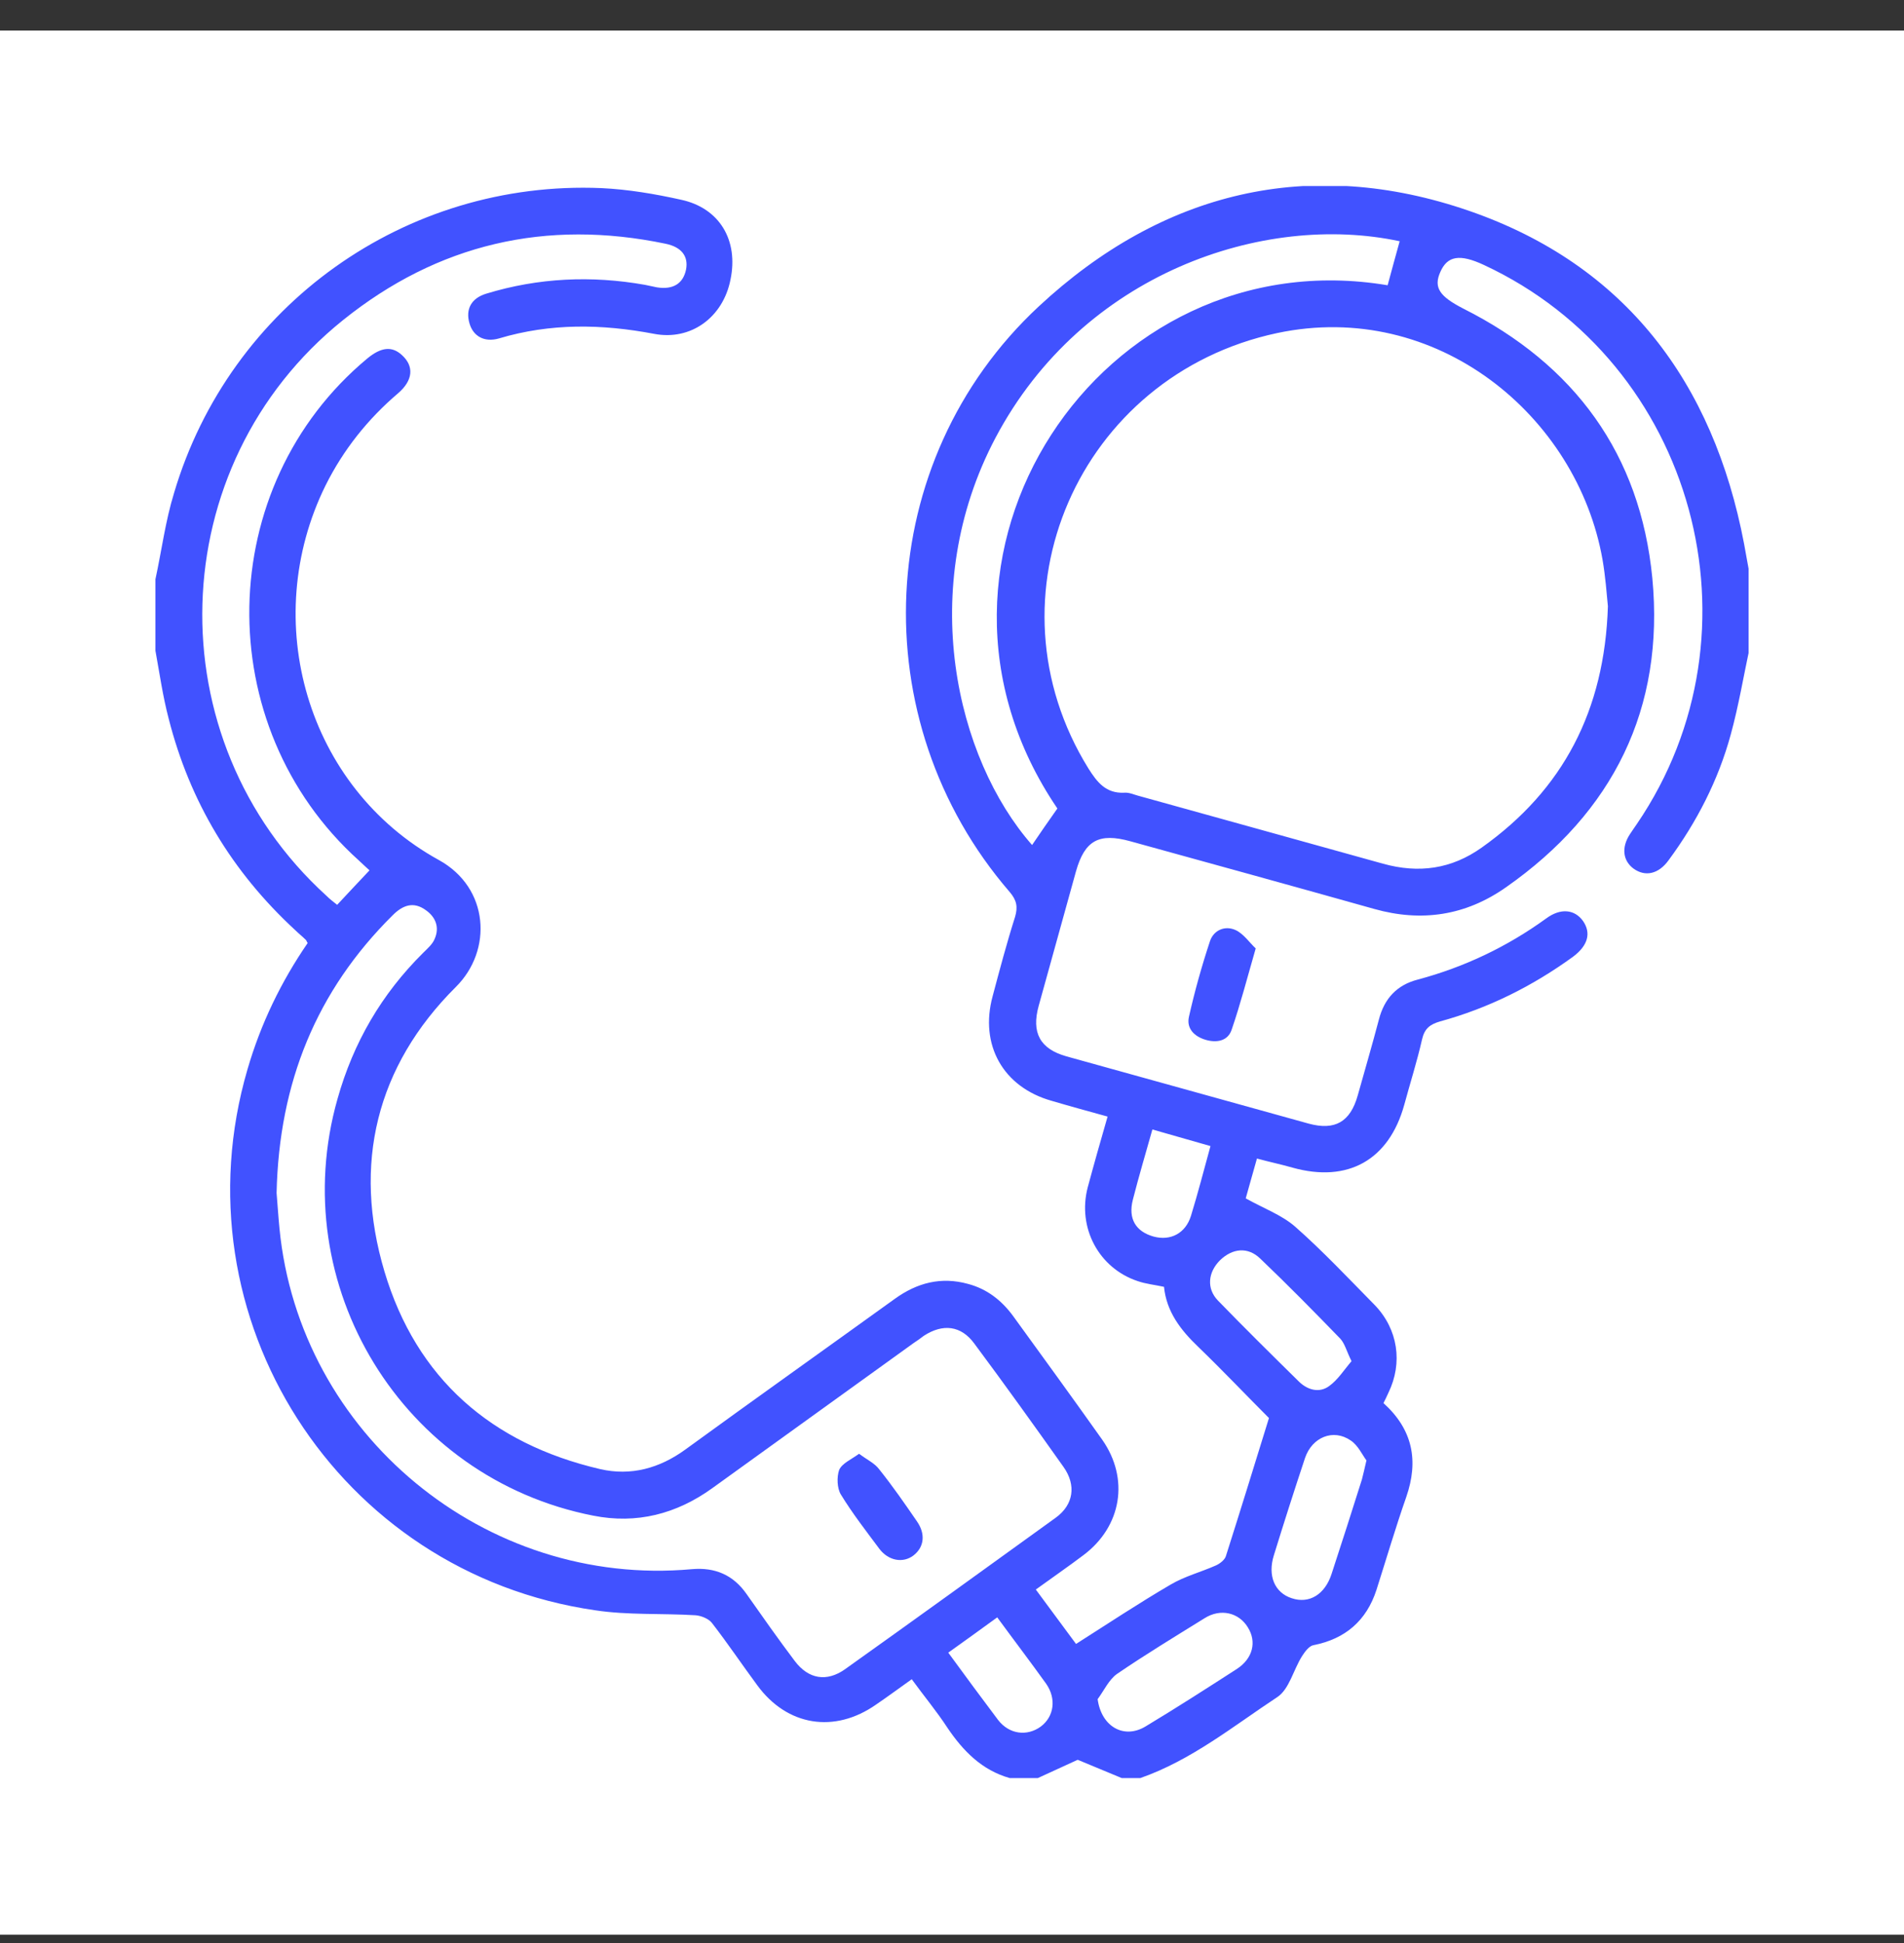 <svg width="49" height="50" viewBox="0 0 49 50" fill="none" xmlns="http://www.w3.org/2000/svg">
<rect x="0" y="0" width="49" height="50" fill="#333333" stroke="none"/>
<rect width="49" height="49" transform="translate(0 0.787)" fill="white"/>
<g clip-path="url(#clip0_1280_20834)">
<path d="M4 14.906C4.16 14.169 4.256 13.41 4.48 12.684C5.911 7.854 10.438 4.627 15.478 4.841C16.161 4.873 16.855 4.99 17.528 5.14C18.521 5.354 19.012 6.187 18.798 7.202C18.606 8.164 17.784 8.773 16.834 8.591C15.489 8.335 14.165 8.313 12.841 8.709C12.467 8.816 12.179 8.655 12.083 8.324C11.976 7.961 12.125 7.672 12.52 7.555C13.855 7.149 15.222 7.085 16.599 7.33C16.706 7.352 16.812 7.373 16.909 7.395C17.325 7.459 17.581 7.298 17.656 6.935C17.72 6.593 17.538 6.358 17.133 6.273C14.058 5.631 11.271 6.273 8.826 8.239C4.171 11.979 3.979 19.031 8.399 23.049C8.484 23.134 8.58 23.209 8.677 23.284C8.943 22.995 9.21 22.717 9.509 22.397C9.435 22.333 9.339 22.237 9.232 22.14C5.388 18.678 5.495 12.513 9.456 9.222C9.808 8.933 10.086 8.901 10.342 9.136C10.662 9.425 10.63 9.788 10.246 10.119C9.467 10.782 8.837 11.572 8.378 12.492C6.659 15.975 7.897 20.26 11.292 22.13C12.595 22.846 12.681 24.459 11.73 25.399C9.68 27.44 9.072 29.962 9.894 32.719C10.716 35.476 12.648 37.153 15.446 37.805C16.236 37.987 16.973 37.784 17.635 37.303C19.428 35.999 21.233 34.717 23.027 33.424C23.603 33.008 24.222 32.847 24.916 33.04C25.397 33.168 25.771 33.456 26.07 33.862C26.838 34.92 27.607 35.978 28.365 37.047C29.07 38.051 28.867 39.28 27.885 40.017C27.49 40.316 27.084 40.594 26.657 40.904C27.009 41.374 27.34 41.834 27.692 42.304C28.515 41.78 29.305 41.257 30.127 40.776C30.49 40.562 30.906 40.455 31.291 40.284C31.387 40.242 31.515 40.145 31.547 40.049C31.921 38.874 32.284 37.698 32.657 36.491C32.081 35.914 31.472 35.273 30.842 34.664C30.383 34.226 30.02 33.755 29.956 33.114C29.71 33.061 29.486 33.04 29.273 32.965C28.28 32.633 27.724 31.597 27.991 30.561C28.152 29.962 28.322 29.364 28.504 28.733C28.002 28.594 27.532 28.466 27.062 28.327C25.813 27.975 25.205 26.885 25.546 25.635C25.728 24.951 25.909 24.267 26.123 23.594C26.198 23.337 26.166 23.166 25.984 22.953C22.172 18.539 22.461 11.861 26.732 7.886C29.913 4.926 33.704 4.007 37.814 5.428C41.829 6.818 44.092 9.841 44.883 13.987C44.936 14.265 44.979 14.532 45.032 14.81C45.032 15.419 45.032 16.039 45.032 16.648C44.872 17.396 44.744 18.165 44.541 18.903C44.221 20.078 43.665 21.157 42.939 22.14C42.683 22.493 42.341 22.568 42.042 22.354C41.765 22.151 41.722 21.809 41.946 21.467C42 21.382 42.064 21.296 42.128 21.2C45.502 16.242 43.612 9.339 38.188 6.818C37.569 6.529 37.248 6.582 37.067 6.999C36.885 7.405 37.056 7.63 37.654 7.939C40.526 9.382 42.213 11.69 42.523 14.874C42.843 18.23 41.519 20.901 38.754 22.835C37.718 23.562 36.587 23.733 35.369 23.391C33.277 22.803 31.184 22.226 29.091 21.649C28.28 21.424 27.917 21.628 27.692 22.418C27.372 23.572 27.052 24.726 26.732 25.88C26.539 26.575 26.764 26.992 27.447 27.184C29.529 27.761 31.6 28.338 33.682 28.915C34.355 29.097 34.75 28.872 34.942 28.188C35.124 27.537 35.316 26.885 35.487 26.233C35.626 25.699 35.946 25.346 36.49 25.207C37.686 24.887 38.786 24.363 39.79 23.636C40.163 23.359 40.526 23.401 40.74 23.701C40.953 24.01 40.868 24.331 40.484 24.619C39.437 25.378 38.306 25.944 37.056 26.286C36.8 26.361 36.661 26.468 36.597 26.746C36.469 27.312 36.288 27.878 36.138 28.434C35.743 29.855 34.686 30.443 33.266 30.048C32.967 29.962 32.657 29.898 32.348 29.813C32.23 30.219 32.134 30.582 32.059 30.838C32.519 31.095 32.988 31.266 33.33 31.565C34.045 32.195 34.707 32.901 35.38 33.584C35.978 34.204 36.106 35.07 35.732 35.839C35.69 35.935 35.647 36.021 35.604 36.106C36.362 36.79 36.512 37.592 36.191 38.521C35.914 39.312 35.679 40.113 35.423 40.915C35.166 41.705 34.622 42.176 33.8 42.336C33.693 42.357 33.586 42.496 33.511 42.614C33.287 42.966 33.181 43.468 32.871 43.672C31.739 44.419 30.661 45.296 29.347 45.755C29.187 45.755 29.027 45.755 28.867 45.755C28.483 45.595 28.098 45.435 27.735 45.285C27.393 45.445 27.052 45.595 26.71 45.755C26.475 45.755 26.23 45.755 25.984 45.755C25.269 45.552 24.788 45.061 24.383 44.462C24.105 44.035 23.774 43.639 23.464 43.212C23.133 43.447 22.845 43.661 22.546 43.864C21.478 44.612 20.261 44.419 19.492 43.372C19.097 42.838 18.724 42.282 18.318 41.759C18.233 41.652 18.04 41.577 17.902 41.566C17.037 41.513 16.161 41.566 15.318 41.438C8.677 40.477 4.502 33.894 6.37 27.515C6.712 26.34 7.235 25.261 7.918 24.267C7.886 24.224 7.886 24.192 7.865 24.181C7.78 24.096 7.684 24.021 7.598 23.936C5.975 22.44 4.886 20.634 4.342 18.497C4.192 17.93 4.107 17.332 4 16.744C4 16.135 4 15.515 4 14.906ZM41.38 15.601C41.348 15.27 41.316 14.832 41.242 14.404C40.59 10.696 36.971 7.704 32.871 8.57C27.756 9.66 25.269 15.355 28.013 19.779C28.237 20.132 28.461 20.42 28.931 20.399C29.048 20.388 29.166 20.441 29.283 20.474C31.387 21.061 33.49 21.638 35.593 22.226C36.512 22.482 37.355 22.365 38.135 21.809C40.227 20.324 41.295 18.283 41.38 15.601ZM7.118 30.699C7.139 30.945 7.16 31.276 7.192 31.608C7.705 36.908 12.488 40.861 17.805 40.38C18.403 40.327 18.873 40.53 19.215 41.022C19.621 41.599 20.026 42.176 20.453 42.742C20.806 43.212 21.276 43.287 21.745 42.956C23.56 41.663 25.365 40.359 27.169 39.056C27.628 38.724 27.703 38.222 27.372 37.752C26.614 36.683 25.856 35.625 25.077 34.578C24.735 34.108 24.265 34.055 23.774 34.375C23.689 34.439 23.603 34.504 23.518 34.557C21.788 35.807 20.058 37.047 18.329 38.297C17.41 38.959 16.385 39.226 15.264 39.002C10.353 38.04 7.321 33.072 8.687 28.274C9.093 26.831 9.819 25.581 10.887 24.523C10.993 24.416 11.132 24.299 11.186 24.16C11.314 23.872 11.218 23.604 10.961 23.423C10.641 23.188 10.364 23.294 10.107 23.551C8.143 25.496 7.182 27.857 7.118 30.699ZM27.212 20.805C22.824 14.351 28.344 6.102 35.711 7.341C35.818 6.956 35.914 6.582 36.021 6.208C32.519 5.46 27.863 7.031 25.621 11.263C23.571 15.142 24.607 19.523 26.561 21.745C26.764 21.446 26.977 21.136 27.212 20.805ZM35.166 37.581C35.06 37.442 34.953 37.196 34.761 37.068C34.312 36.758 33.768 36.983 33.586 37.517C33.309 38.35 33.042 39.184 32.785 40.017C32.615 40.551 32.807 40.989 33.245 41.128C33.693 41.278 34.099 41.032 34.27 40.498C34.536 39.686 34.793 38.885 35.049 38.072C35.081 37.944 35.113 37.816 35.166 37.581ZM28.248 43.725C28.344 44.43 28.92 44.761 29.476 44.43C30.276 43.949 31.056 43.447 31.835 42.945C32.241 42.678 32.348 42.25 32.113 41.876C31.878 41.492 31.408 41.385 31.002 41.641C30.244 42.111 29.486 42.571 28.75 43.073C28.536 43.223 28.408 43.511 28.248 43.725ZM34.782 35.027C34.654 34.771 34.611 34.578 34.494 34.45C33.821 33.755 33.138 33.061 32.433 32.388C32.113 32.078 31.718 32.121 31.397 32.431C31.088 32.74 31.045 33.157 31.344 33.467C32.027 34.172 32.732 34.867 33.437 35.561C33.661 35.775 33.96 35.85 34.206 35.668C34.43 35.508 34.59 35.251 34.782 35.027ZM25.664 41.62C25.226 41.941 24.82 42.229 24.404 42.528C24.842 43.127 25.258 43.693 25.685 44.259C25.973 44.633 26.433 44.687 26.785 44.43C27.127 44.174 27.191 43.714 26.924 43.33C26.518 42.763 26.102 42.218 25.664 41.62ZM29.657 29.065C29.476 29.706 29.305 30.283 29.155 30.87C29.027 31.362 29.23 31.693 29.689 31.821C30.127 31.939 30.511 31.736 30.65 31.287C30.831 30.699 30.981 30.112 31.152 29.492C30.661 29.353 30.18 29.214 29.657 29.065Z" fill="#4152FF"/>
<path d="M32.316 24.406C32.091 25.186 31.921 25.848 31.696 26.5C31.6 26.789 31.312 26.842 31.024 26.757C30.735 26.671 30.532 26.468 30.597 26.169C30.746 25.506 30.928 24.855 31.141 24.213C31.237 23.936 31.526 23.807 31.803 23.936C32.006 24.032 32.155 24.256 32.316 24.406Z" fill="#4152FF"/>
<path d="M22.108 37.41C22.322 37.57 22.514 37.655 22.631 37.816C22.973 38.243 23.283 38.692 23.592 39.141C23.827 39.472 23.785 39.814 23.507 40.028C23.24 40.231 22.866 40.166 22.631 39.857C22.29 39.397 21.938 38.948 21.639 38.457C21.542 38.297 21.532 38.008 21.596 37.826C21.671 37.655 21.905 37.559 22.108 37.41Z" fill="#4152FF"/>
</g>
<defs>
<clipPath id="clip0_1280_20834">
<rect width="41" height="41" fill="white" transform="translate(4 4.787)"/>
</clipPath>
</defs>
</svg>

